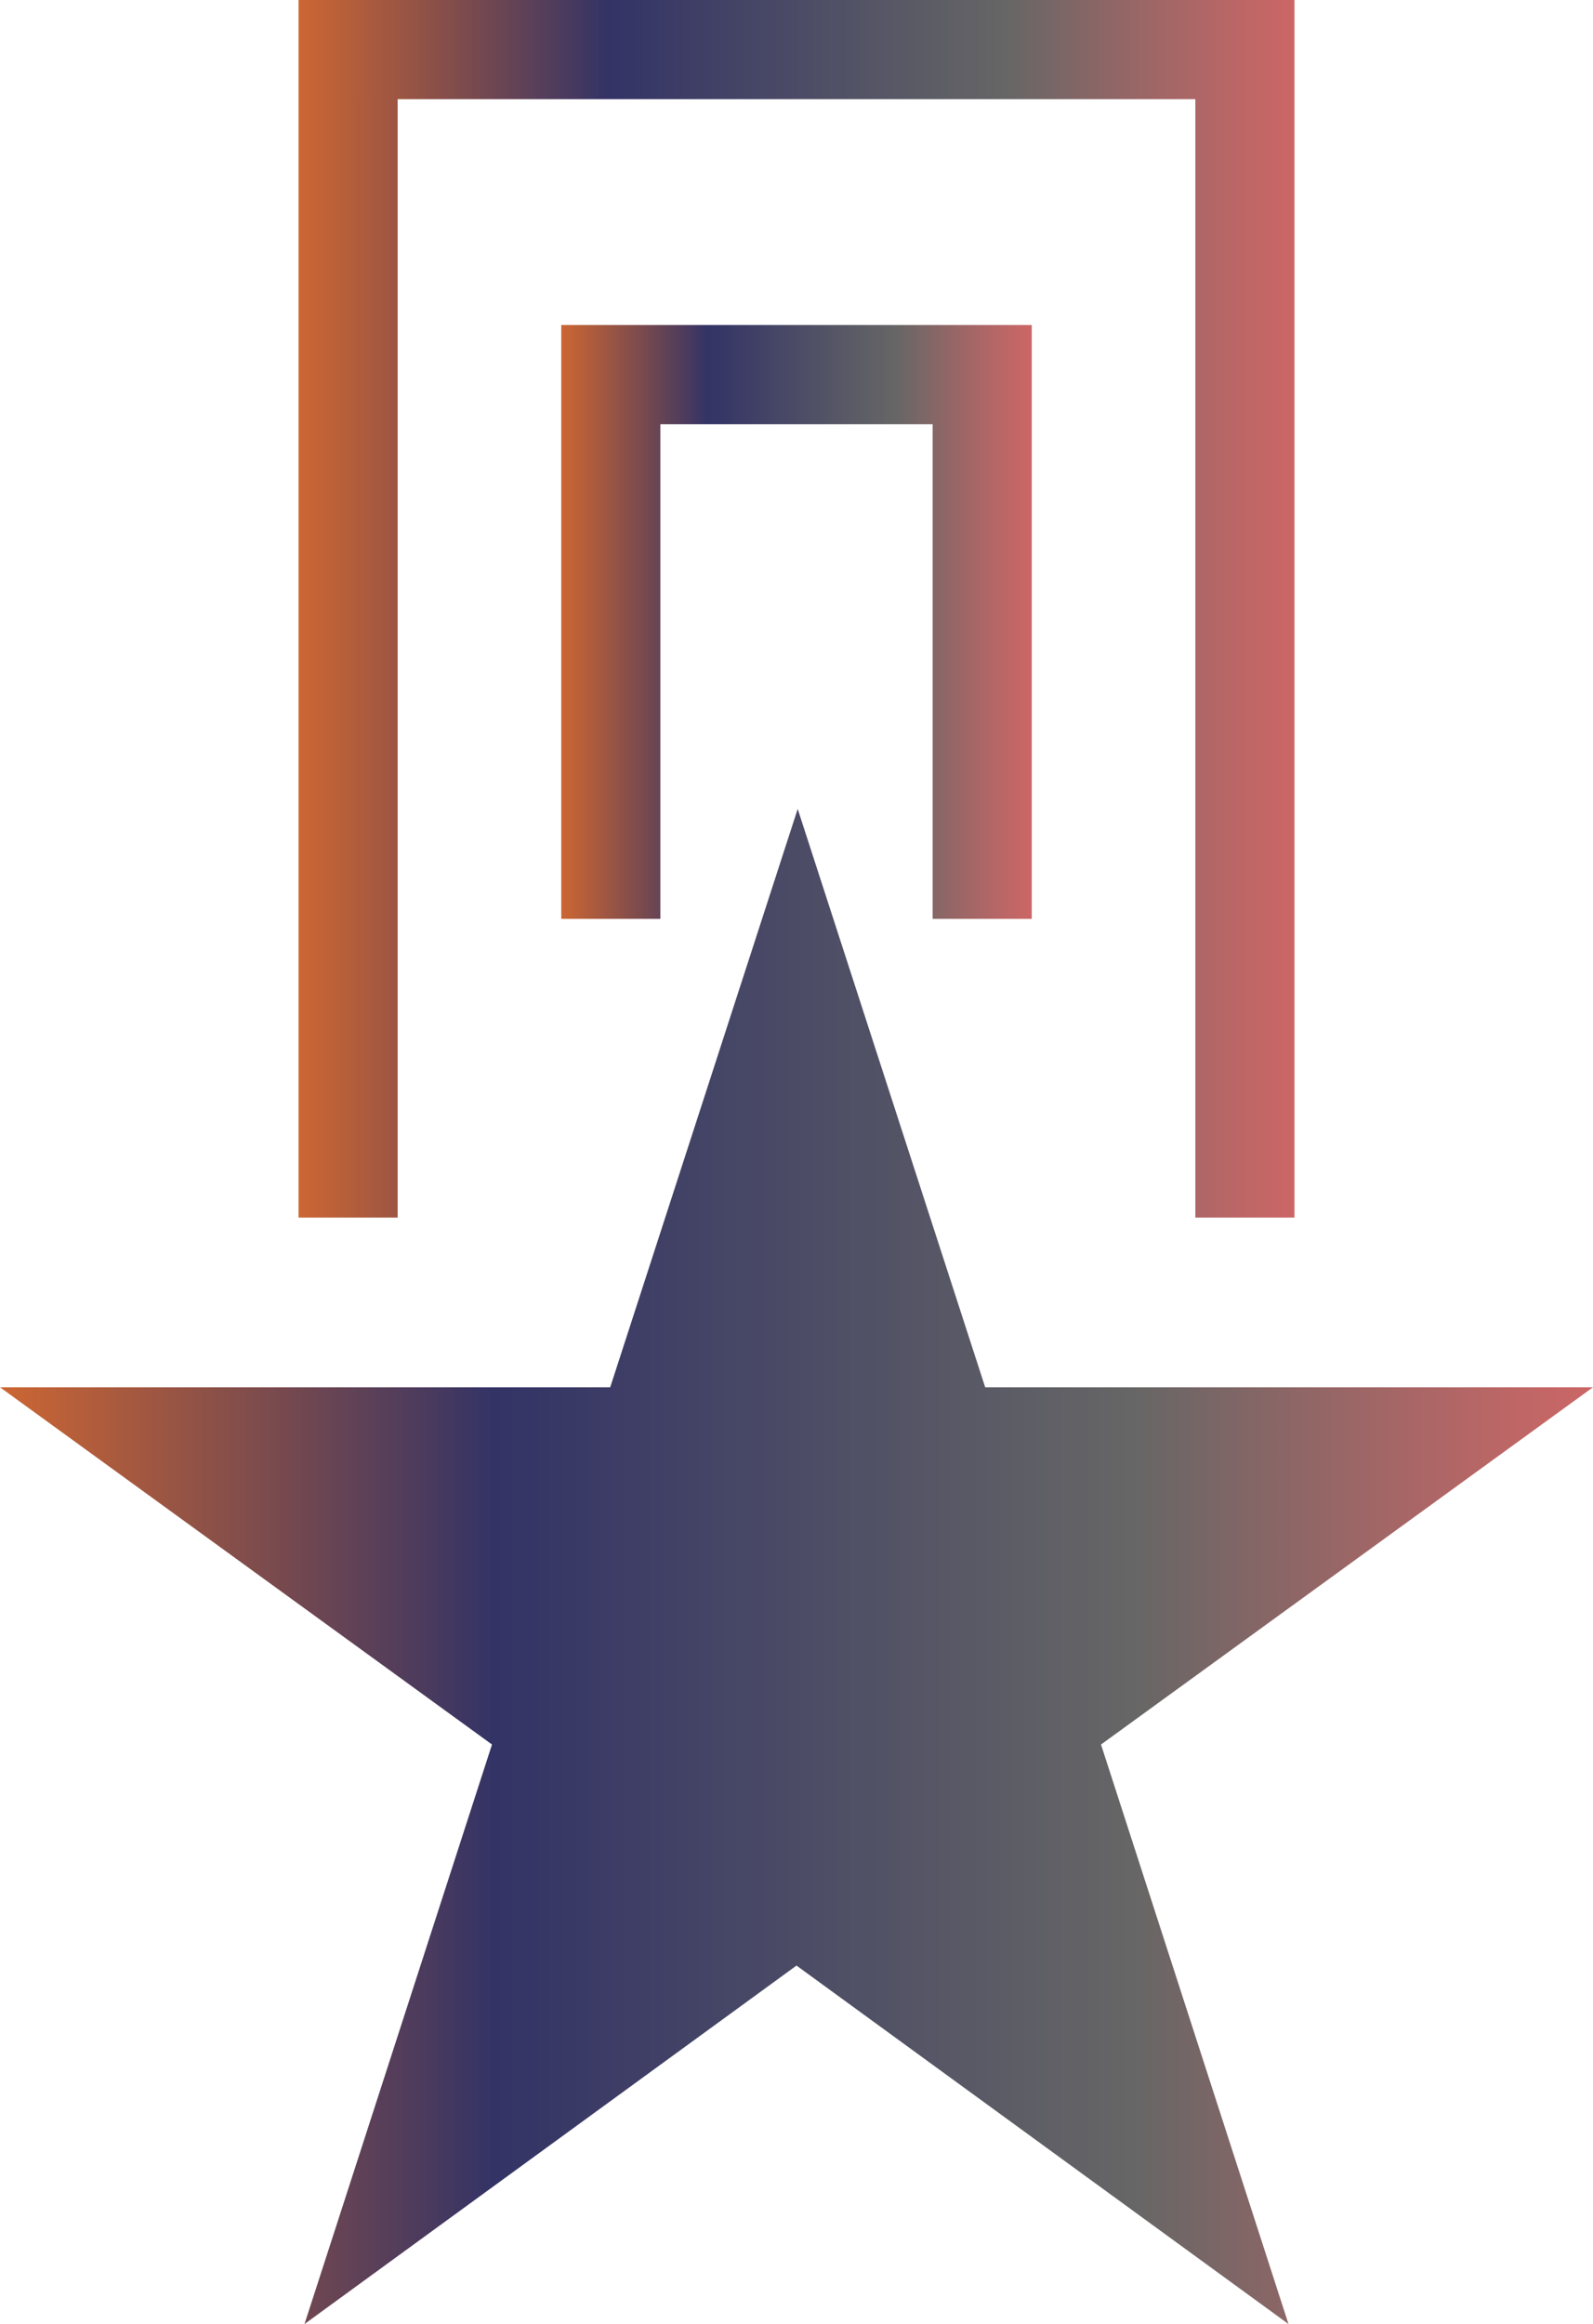 <?xml version="1.0" encoding="UTF-8"?><svg id="Layer_2" xmlns="http://www.w3.org/2000/svg" xmlns:xlink="http://www.w3.org/1999/xlink" viewBox="0 0 13.34 19.45"><defs><style>.cls-1{fill:url(#Linear_Gradient_6);}.cls-2{fill:url(#Linear_Gradient_6-2);}.cls-3{fill:url(#Linear_Gradient_6-3);}</style><linearGradient id="Linear_Gradient_6" x1="2.5" y1="5.09" x2="10.84" y2="5.09" gradientUnits="userSpaceOnUse"><stop offset="0" stop-color="#c63"/><stop offset=".08" stop-color="#a6593f"/><stop offset=".27" stop-color="#493a5e"/><stop offset=".31" stop-color="#336"/><stop offset=".71" stop-color="#666"/><stop offset=".85" stop-color="#9c6666"/><stop offset=".95" stop-color="#be6666"/><stop offset="1" stop-color="#c66"/></linearGradient><linearGradient id="Linear_Gradient_6-2" x1="4.7" y1="5.2" x2="8.64" y2="5.2" xlink:href="#Linear_Gradient_6"/><linearGradient id="Linear_Gradient_6-3" x1="0" y1="13.11" x2="13.34" y2="13.11" xlink:href="#Linear_Gradient_6"/></defs><g id="Layer_1-2"><g><polygon class="cls-1" points="3.33 .83 10.01 .83 10.01 10.19 10.84 10.19 10.84 0 2.5 0 2.5 10.19 3.33 10.19 3.33 .83"/><polygon class="cls-2" points="8.64 7.69 8.64 2.72 4.7 2.72 4.7 7.69 5.53 7.69 5.53 3.55 7.81 3.55 7.81 7.69 8.64 7.69"/><path class="cls-3" d="M13.34,11.61h-5.09l-1.57-4.84-1.57,4.84H0l4.12,2.99-1.57,4.85,4.12-3,4.12,3-1.57-4.85,4.12-2.99Z"/></g></g></svg>